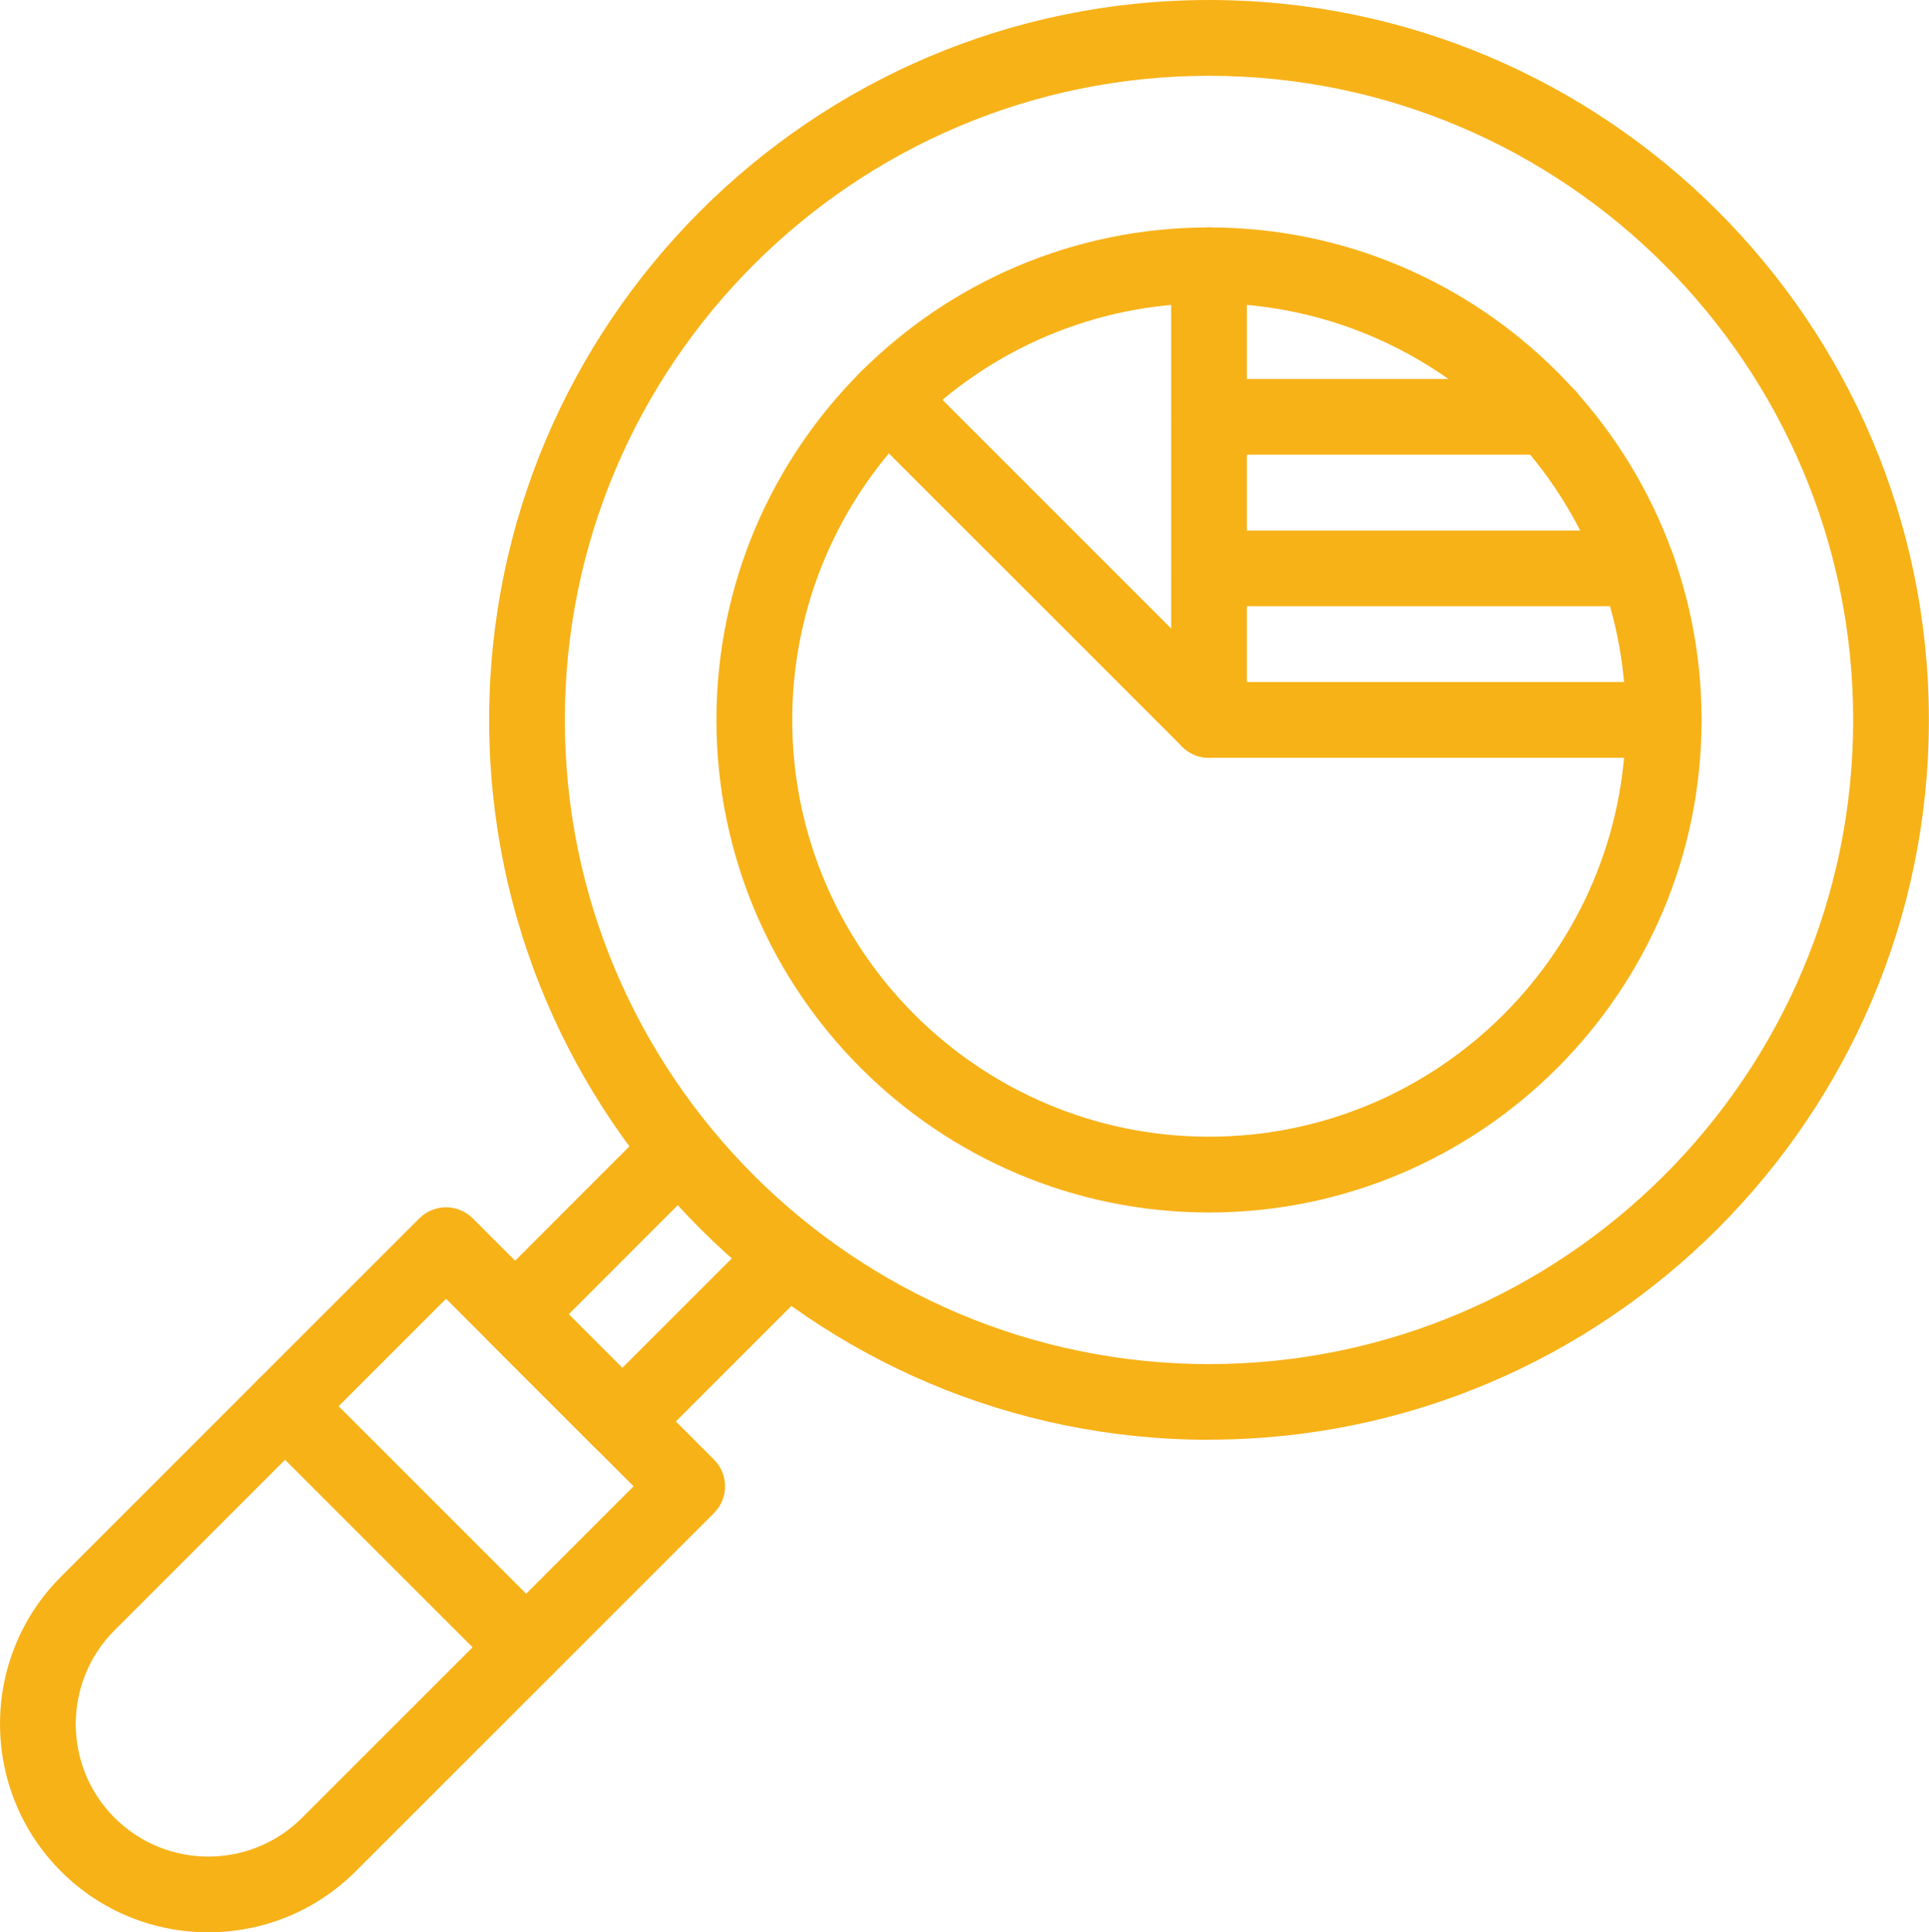 <?xml version="1.0" encoding="UTF-8"?>
<svg id="Capa_2" data-name="Capa 2" xmlns="http://www.w3.org/2000/svg" viewBox="0 0 169.22 169.51">
  <defs>
    <style>
      .cls-1 {
        fill: #f7b218;
      }
    </style>
  </defs>
  <g id="TEXTO">
    <g>
      <path class="cls-1" d="m106.06,126.31c-34.82,0-63.15-28.33-63.15-63.15S71.24,0,106.06,0s63.15,28.33,63.15,63.15-28.33,63.15-63.15,63.15Zm0-119.66c-31.16,0-56.51,25.35-56.51,56.51s25.35,56.51,56.51,56.51,56.51-25.35,56.51-56.51S137.22,6.65,106.06,6.65Z"/>
      <path class="cls-1" d="m5.35,164.17h0c-7.13-7.13-7.13-18.73,0-25.85l31.43-31.43c1.3-1.3,3.4-1.3,4.7,0l21.15,21.15c1.3,1.3,1.3,3.4,0,4.7l-31.43,31.43c-7.13,7.13-18.73,7.13-25.85,0Zm4.7-4.7c4.54,4.54,11.92,4.54,16.45,0l29.08-29.08-16.45-16.45-29.08,29.08c-4.54,4.54-4.54,11.92,0,16.45h0Z"/>
      <path class="cls-1" d="m52.24,127.05l-9.4-9.4c-1.3-1.3-1.3-3.4,0-4.7l14.42-14.43c1.3-1.3,3.4-1.3,4.7,0,1.3,1.3,1.3,3.4,0,4.7l-12.07,12.08,4.7,4.7,12.15-12.15c1.3-1.3,3.4-1.3,4.7,0,1.3,1.3,1.3,3.4,0,4.7l-14.5,14.5c-1.3,1.3-3.4,1.3-4.7,0Z"/>
      <path class="cls-1" d="m43.8,146.86l-21.15-21.15c-1.3-1.3-1.3-3.4,0-4.7,1.3-1.3,3.4-1.3,4.7,0l21.15,21.15c1.3,1.3,1.3,3.4,0,4.7-1.3,1.3-3.4,1.3-4.7,0Z"/>
      <path class="cls-1" d="m106.06,106.37c-23.83,0-43.21-19.38-43.21-43.21s19.38-43.21,43.21-43.21,43.21,19.38,43.21,43.21-19.38,43.21-43.21,43.21Zm0-79.77c-20.16,0-36.56,16.4-36.56,36.56s16.4,36.56,36.56,36.56,36.56-16.4,36.56-36.56-16.4-36.56-36.56-36.56Z"/>
      <path class="cls-1" d="m145.95,66.48h-39.89c-1.84,0-3.32-1.49-3.32-3.32V23.27c0-1.84,1.49-3.32,3.32-3.32s3.32,1.49,3.32,3.32v36.56h36.56c1.84,0,3.32,1.49,3.32,3.32s-1.49,3.32-3.32,3.32Z"/>
      <path class="cls-1" d="m143.68,53.18h-37.62c-1.84,0-3.32-1.49-3.32-3.32s1.49-3.32,3.32-3.32h37.62c1.84,0,3.32,1.49,3.32,3.32s-1.49,3.32-3.32,3.32Z"/>
      <path class="cls-1" d="m135.79,39.89h-29.73c-1.84,0-3.32-1.49-3.32-3.32s1.49-3.32,3.32-3.32h29.73c1.84,0,3.32,1.49,3.32,3.32s-1.49,3.32-3.32,3.32Z"/>
      <path class="cls-1" d="m103.71,65.51l-28.2-28.2c-1.3-1.3-1.3-3.4,0-4.7,1.3-1.3,3.4-1.3,4.7,0l28.2,28.2c1.3,1.3,1.3,3.4,0,4.7-1.3,1.3-3.4,1.3-4.7,0Z"/>
    </g>
  </g>
</svg>